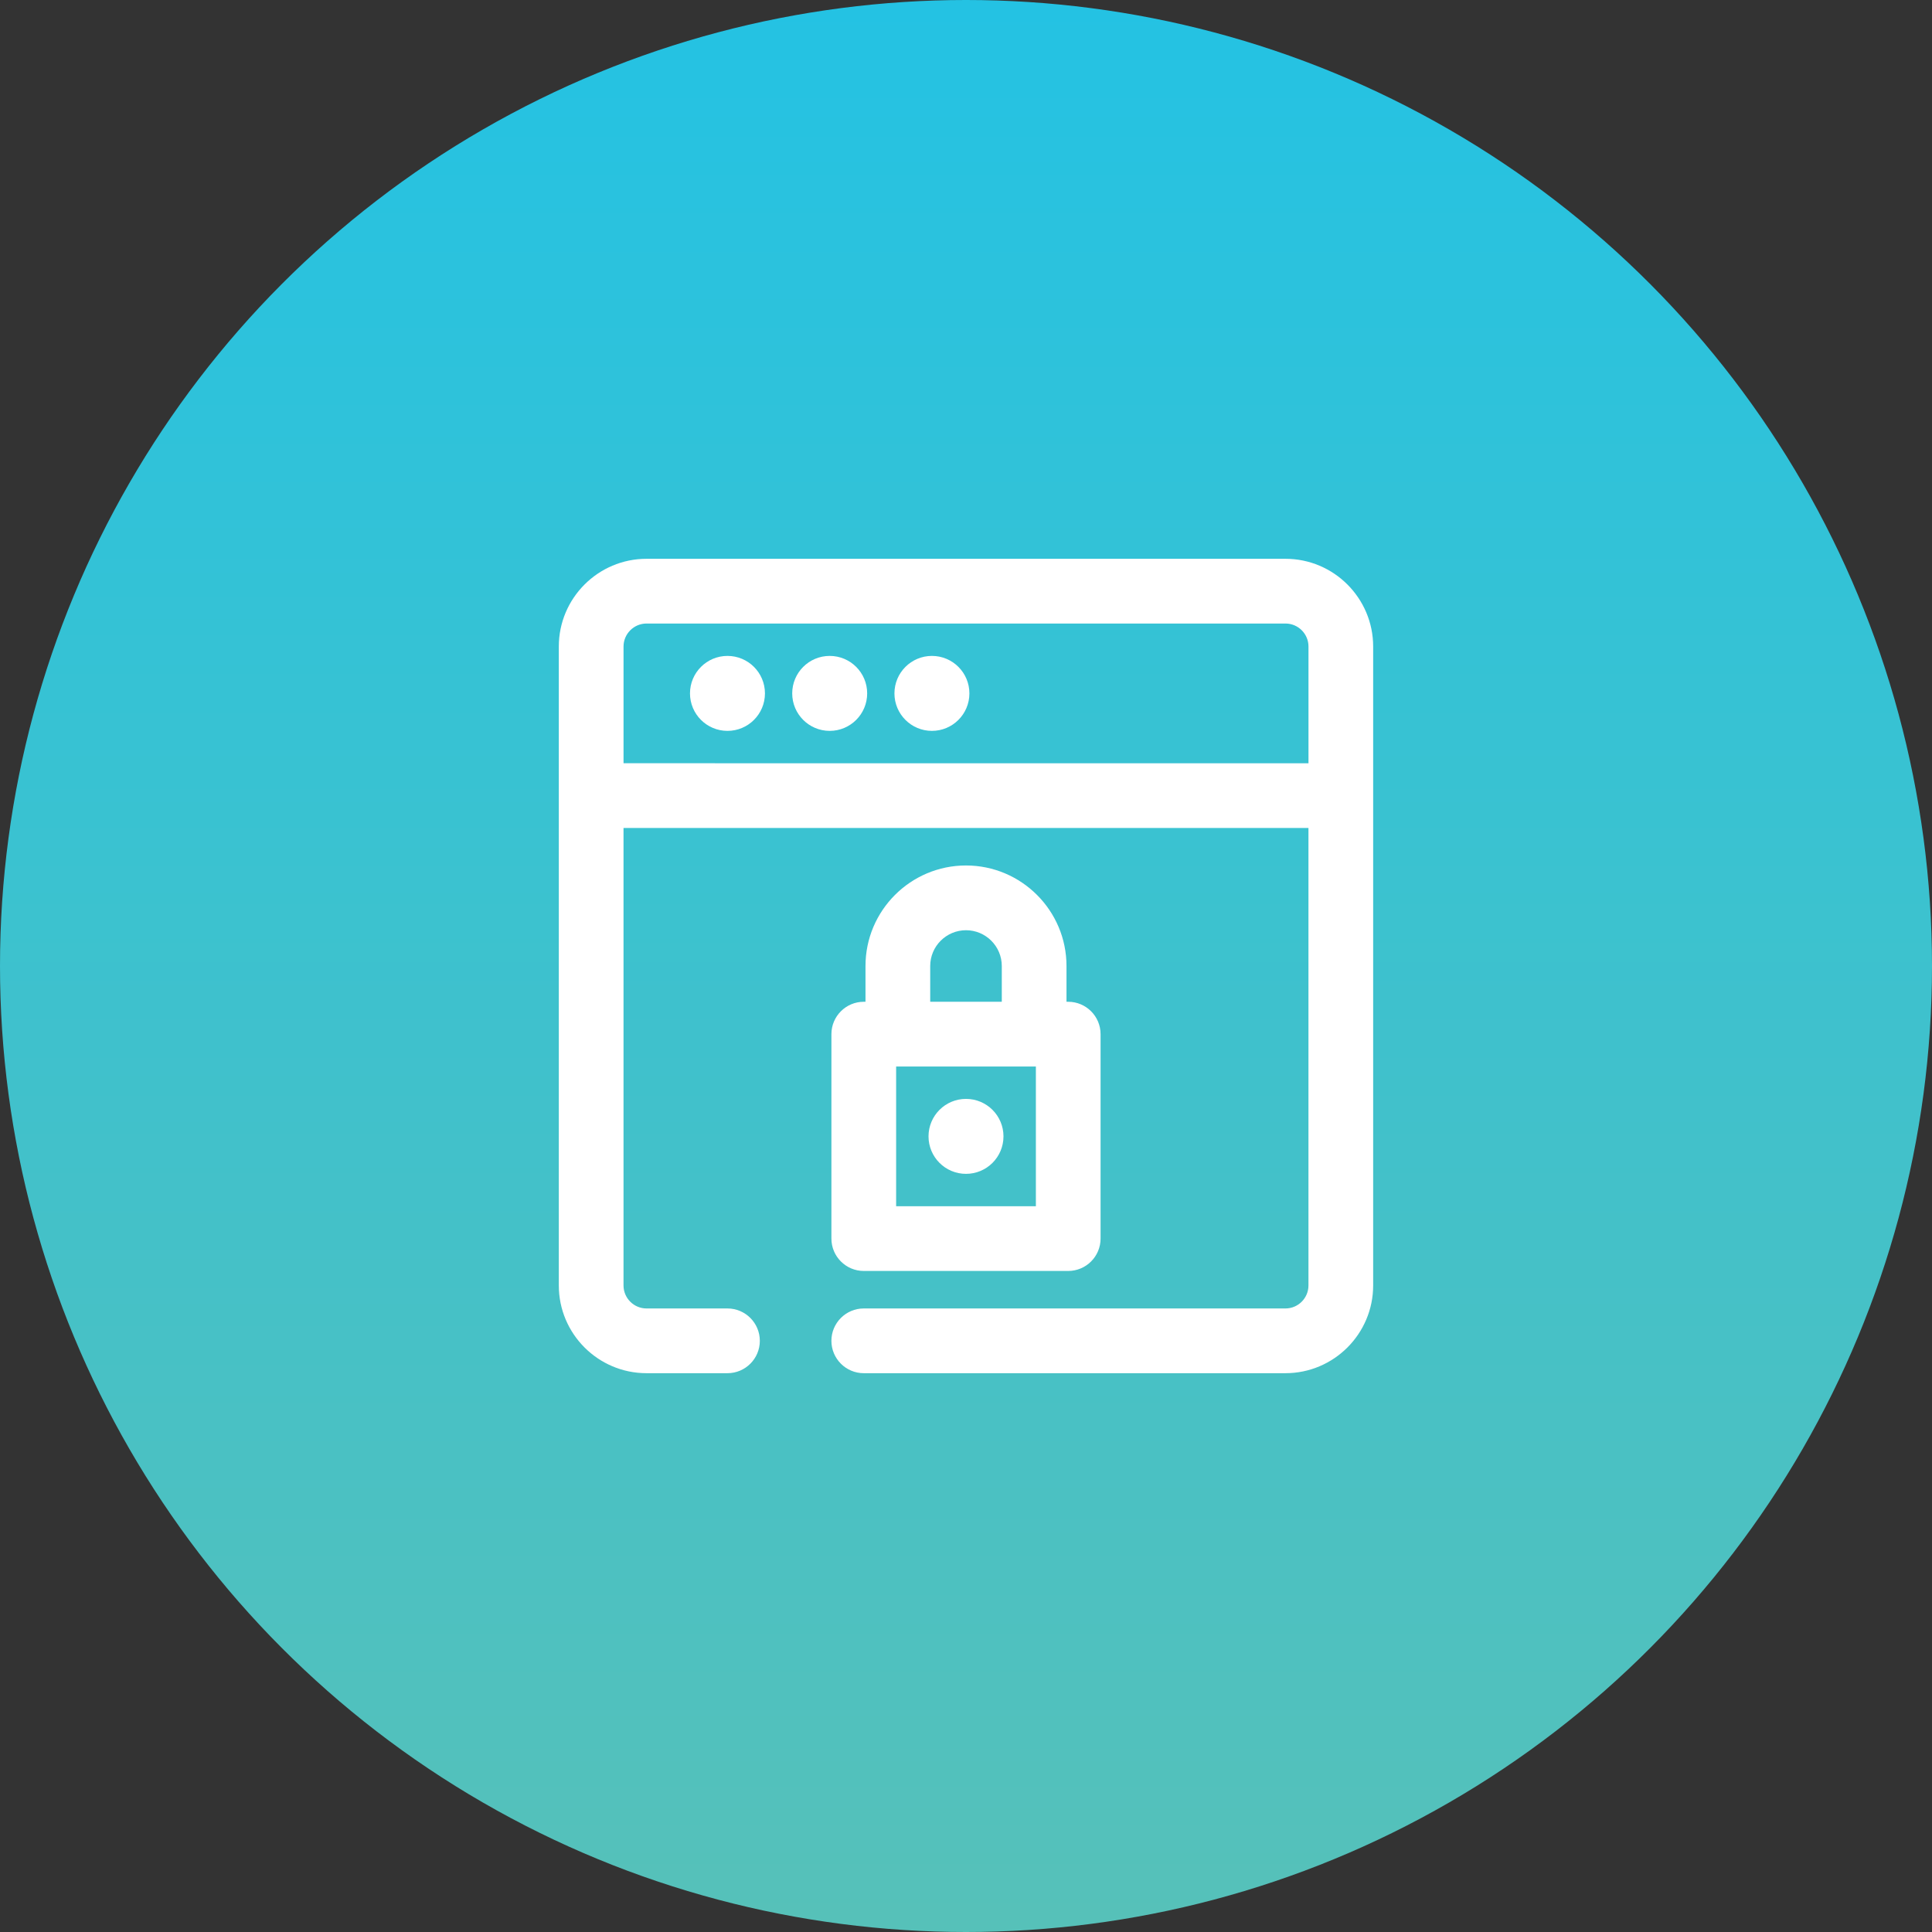 <?xml version="1.0" encoding="UTF-8"?><svg xmlns="http://www.w3.org/2000/svg" width="130" height="130" xmlns:xlink="http://www.w3.org/1999/xlink" viewBox="0 0 130 130"><rect x="0" y="0" width="130" height="130" fill="#333333" stroke="none"/><defs><style>.d{fill:url(#b);}.e{fill:#fff;}</style><linearGradient id="b" x1="65" y1="131.859" x2="65" y2="2.709" gradientTransform="translate(0 132) scale(1 -1)" gradientUnits="userSpaceOnUse"><stop offset="0" stop-color="#24c2e3"/><stop offset="1" stop-color="#56c1b9"/></linearGradient></defs><g id="a"><circle class="d" cx="65" cy="65" r="65"/></g><g id="c"><g><path class="e" d="M86.496,37.6H43.504c-3.255,0-5.903,2.649-5.903,5.904v42.991c0,3.256,2.648,5.904,5.903,5.904h5.446c1.201,0,2.177-.977,2.177-2.178s-.977-2.178-2.177-2.178h-5.446c-.854,0-1.549-.694-1.549-1.548v-30.782h46.088v30.782c0,.853-.695,1.548-1.549,1.548h-28.374c-1.201,0-2.177,.977-2.177,2.178s.977,2.178,2.177,2.178h28.374c3.255,0,5.903-2.649,5.903-5.904V43.504c0-3.256-2.648-5.904-5.903-5.904Zm1.549,5.904v7.853H41.956v-7.853c0-.853,.695-1.548,1.549-1.548h42.991c.854,0,1.549,.694,1.549,1.548Z"/><circle class="e" cx="48.95" cy="46.657" r="2.522"/><circle class="e" cx="55.828" cy="46.657" r="2.522"/><circle class="e" cx="62.707" cy="46.657" r="2.522"/><path class="e" d="M65,58.236c-3.729,0-6.763,3.034-6.763,6.764v2.407h-.116c-1.201,0-2.177,.977-2.177,2.178v13.757c0,1.201,.977,2.178,2.177,2.178h13.757c1.201,0,2.177-.977,2.177-2.178v-13.757c0-1.201-.977-2.178-2.177-2.178h-.116v-2.407c0-3.73-3.034-6.764-6.763-6.764Zm-2.408,9.171v-2.407c0-1.327,1.08-2.407,2.408-2.407s2.408,1.08,2.408,2.407v2.407h-4.817Zm7.11,4.357v9.4h-9.403v-9.4h9.403Z"/><circle class="e" cx="65" cy="76.464" r="2.522"/></g></g></svg>